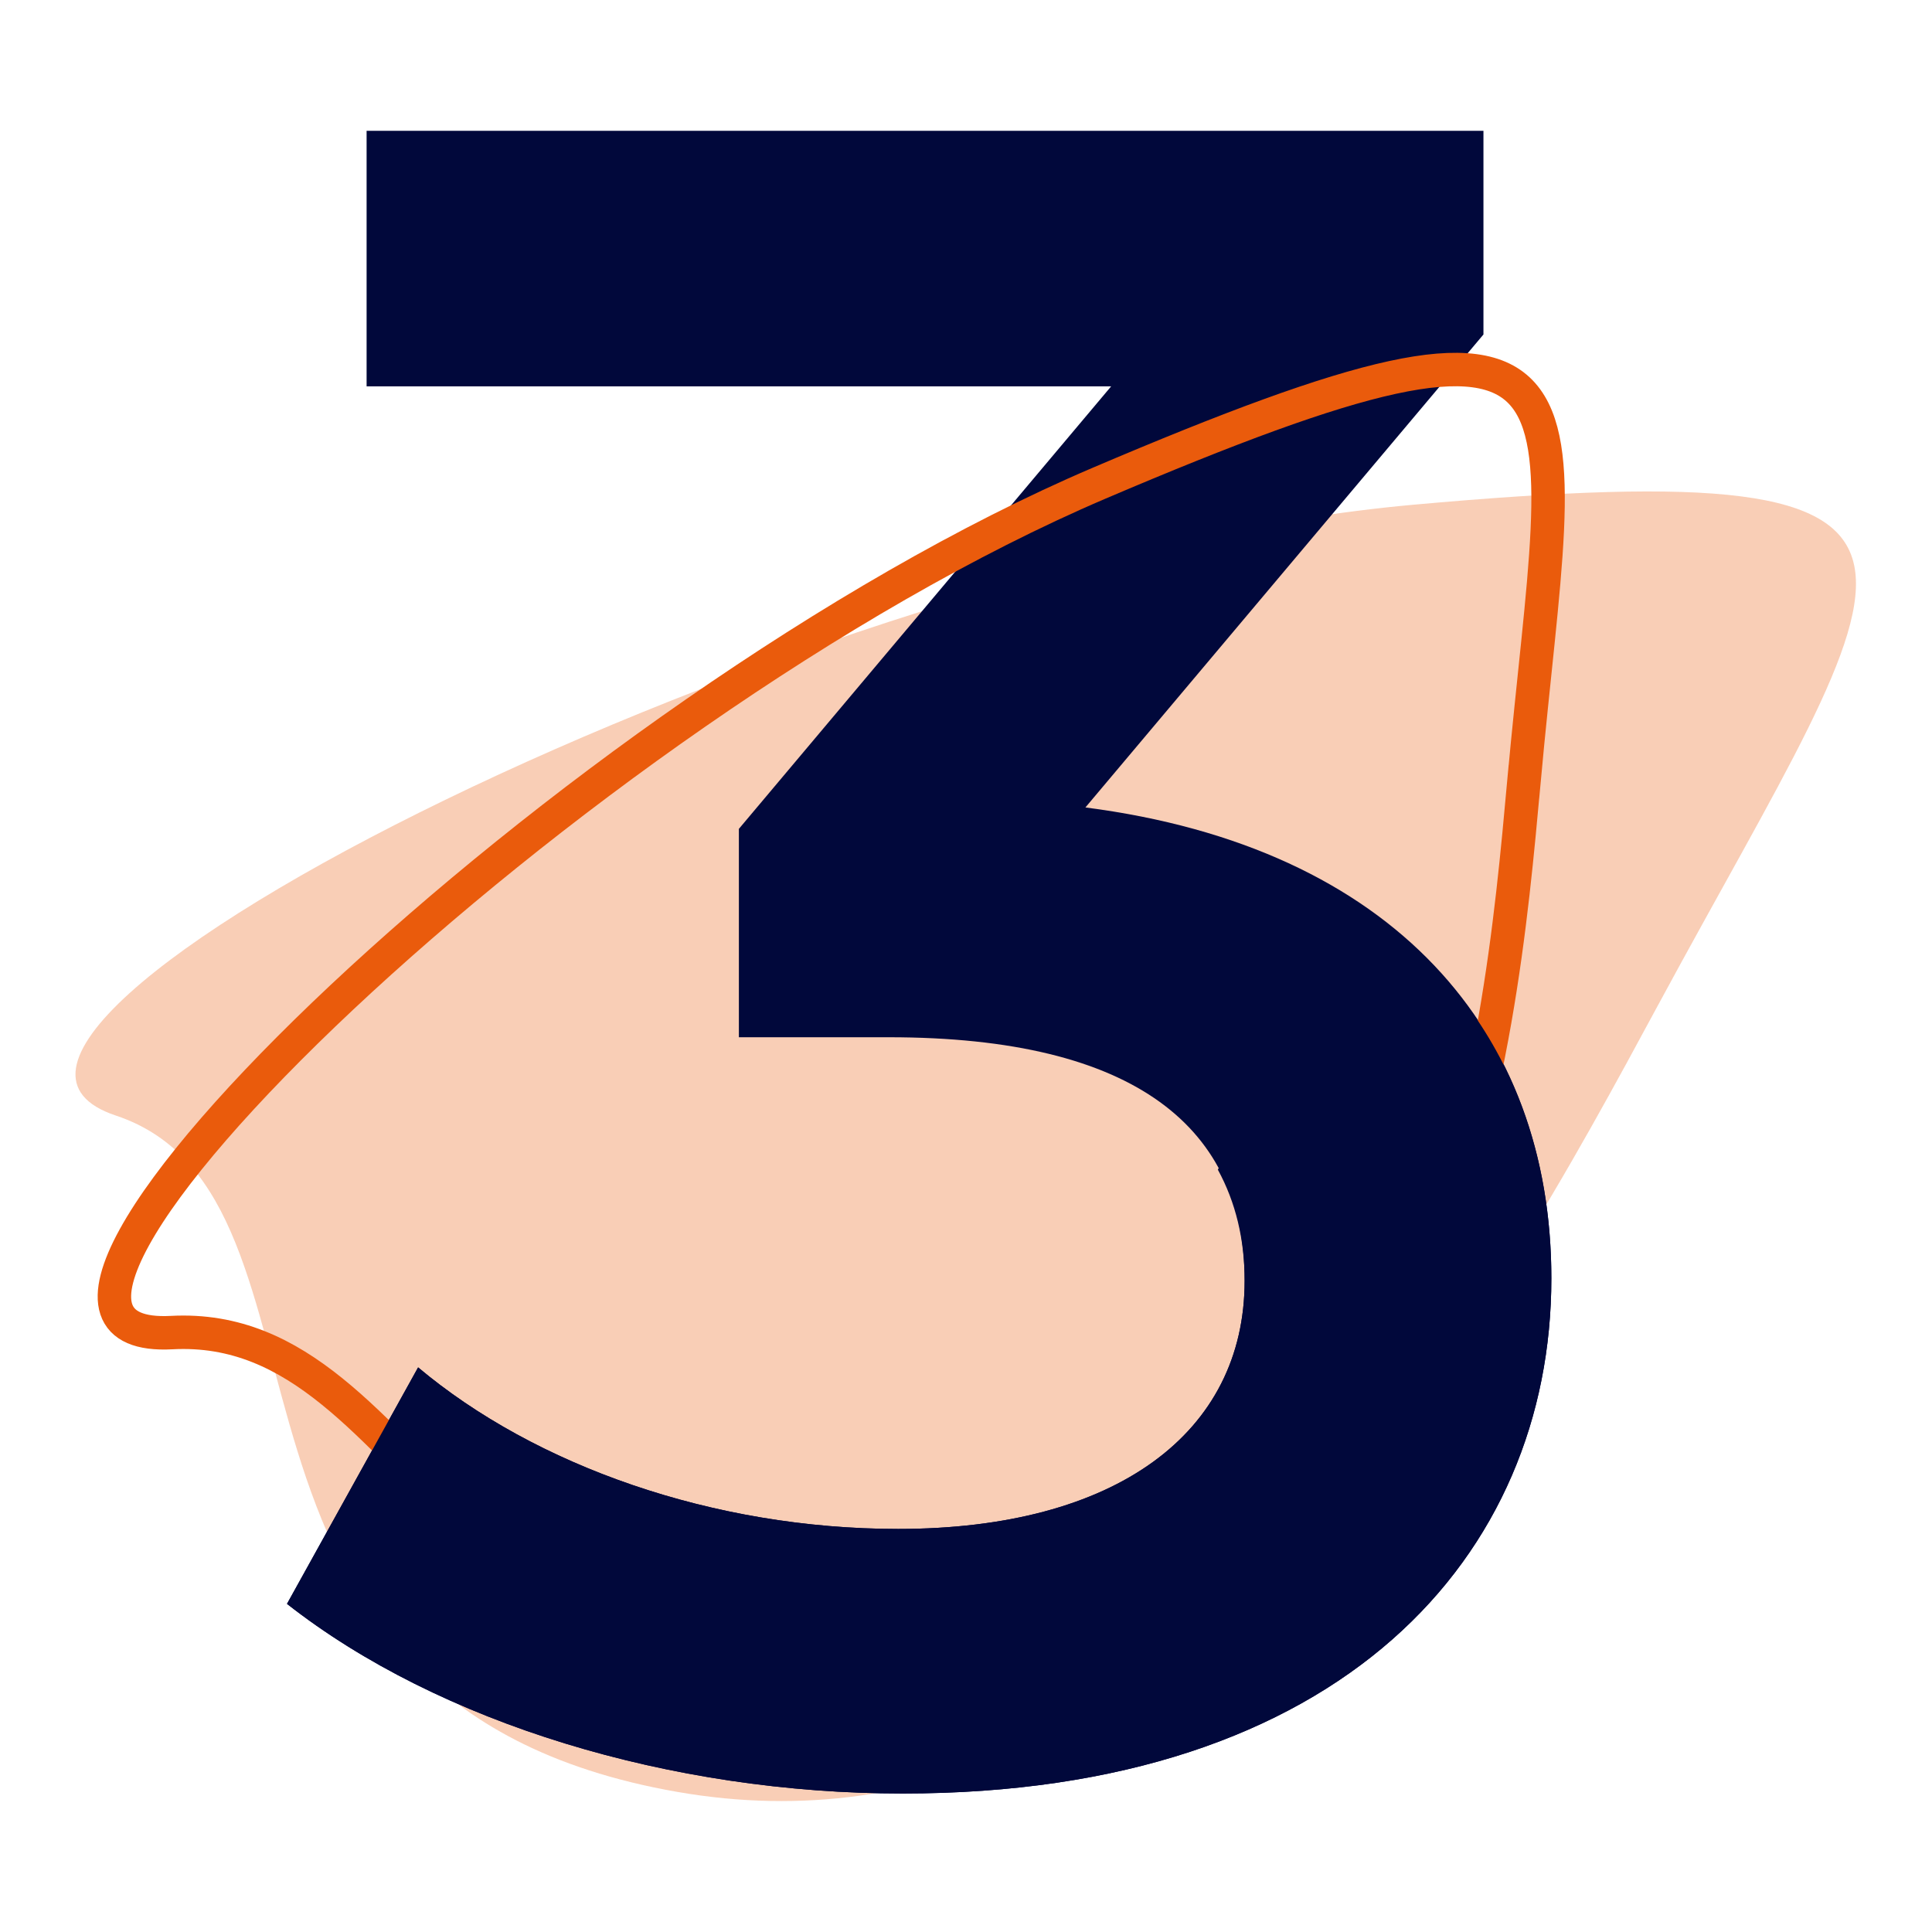 <svg xmlns="http://www.w3.org/2000/svg" id="Calque_1" data-name="Calque 1" viewBox="0 0 57.76 57.76"><defs><style>      .cls-1 {        fill: #01083b;      }      .cls-1, .cls-2 {        stroke-width: 0px;      }      .cls-2 {        fill: rgba(234, 91, 12, .3);      }      .cls-3 {        fill: none;        stroke: #ea5b0c;        stroke-miterlimit: 10;      }    </style></defs><path class="cls-2" d="M49.57,30.05c-4.76,8.81-14.08,26.19-29.33,23.52-15.25-2.67-9.42-17.77-16.78-20.22S24.16,16.72,42.25,15.09c18.09-1.63,14.62,1.45,7.32,14.96Z"></path><path class="cls-1" d="M46.38,38.22c0,8.26-6.23,15.4-19.39,15.4-6.93,0-13.86-2.1-18.41-5.67l3.92-7.07c3.5,2.94,8.82,4.83,14.35,4.83,6.51,0,10.36-2.87,10.36-7.42s-3.22-7.28-10.64-7.28h-4.48v-6.23l11.13-13.23H10.96V3.91h33.39v6.09l-11.9,14.14c9.24,1.19,13.93,6.72,13.93,14.07Z"></path><path class="cls-3" d="M45.56,23.37c-.73,8.01-2.11,23.79-17.01,26.44s-15.76-10.38-23.42-9.97c-7.66.41,11.99-18.67,27.72-25.39,15.73-6.71,13.83-3.37,12.71,8.92Z"></path><path class="cls-1" d="M46.38,38.22c0-5.21-2.36-9.49-7.02-11.97-.4,2.53-1.48,5.89-2.95,8.72.53.97.8,2.08.8,3.32,0,4.55-3.85,7.42-10.36,7.42-5.53,0-10.85-1.89-14.35-4.83l-3.92,7.07c4.55,3.57,11.48,5.67,18.41,5.67,13.16,0,19.39-7.14,19.39-15.4Z"></path></svg>